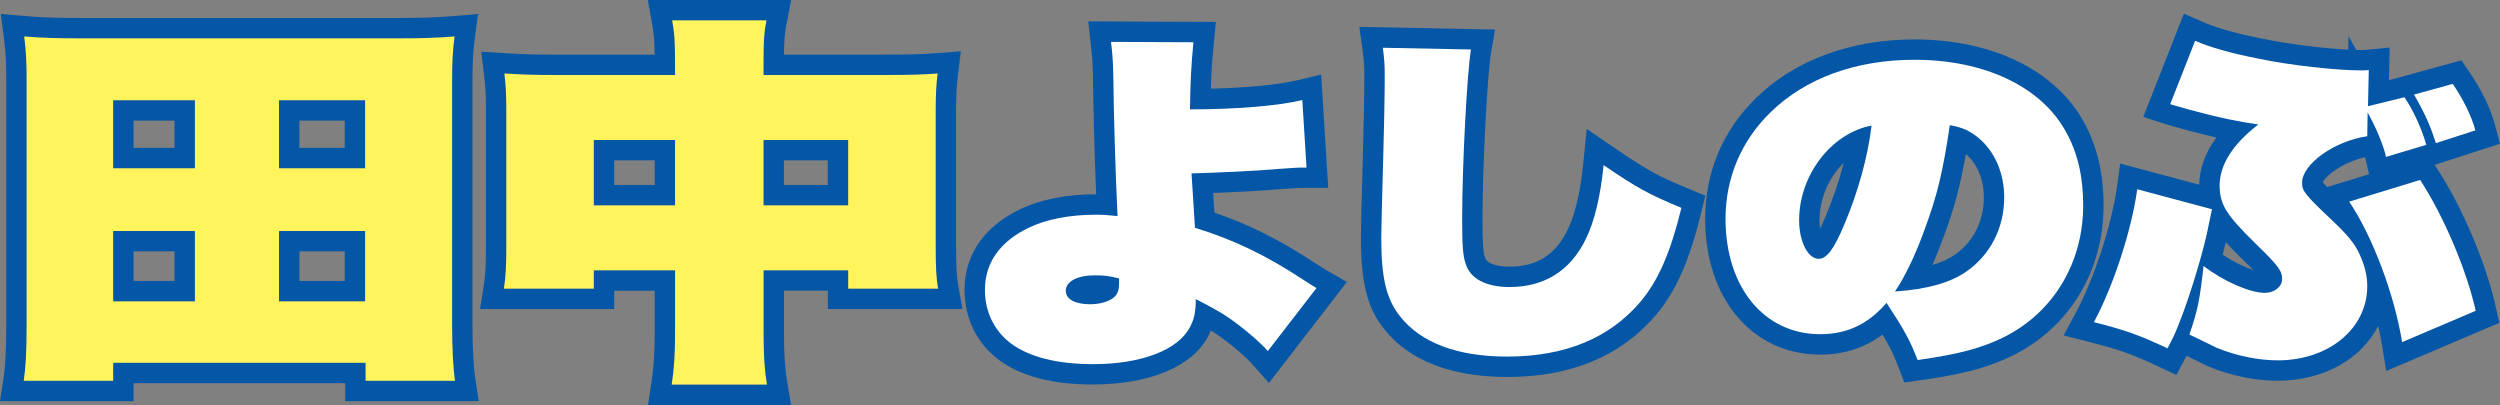 <?xml version="1.0" encoding="UTF-8"?>
<svg id="_レイヤー_1" data-name="レイヤー 1" xmlns="http://www.w3.org/2000/svg" viewBox="0 0 1000 162">
  <rect x="0" y="0" width="1000" height="162" fill="#808080" stroke="none"/>
  <defs>
    <style>
      .cls-1 {
        fill: #fff45c;
      }

      .cls-2 {
        fill: #0456a6;
      }

      .cls-3 {
        fill: #fff;
      }
    </style>
  </defs>
  <g>
    <path class="cls-2" d="M191.51,160.46h-53.42v-7.19H53.42v7.19H0l1.44-9.38c.73-4.75,1.07-11.4,1.07-20.93V32.3c0-7.25-.22-11.31-.9-16.71L.34,5.59l10.04.86c7.19.62,13.49.74,21.93.74h126.88c8.5,0,14.51-.12,21.95-.74l10.05-.84-1.3,10c-.69,5.31-.9,9.21-.9,16.69v97.84c0,8.75.4,16.58,1.07,20.93l1.44,9.38ZM154.38,144.17h18.69c-.24-4.14-.36-8.92-.36-14.02V32.3c0-3.37.04-6.24.16-9.03-4.24.16-8.53.2-13.68.2H32.31c-5.08,0-9.44-.04-13.69-.2.13,2.85.17,5.73.17,9.03v97.84c0,5.49-.11,10.08-.33,14.02h18.65v-7.19h117.26v7.19ZM154.19,128.66h-50.72v-44.43h50.72v44.43ZM119.76,112.37h18.13v-11.83h-18.13v11.83ZM86.11,128.66h-48.98v-44.43h48.98v44.43ZM53.42,112.37h16.39v-11.83h-16.39v11.83ZM154.19,75.46h-50.72V31.95h50.72v43.51ZM119.76,59.16h18.13v-10.92h-18.13v10.92ZM86.11,75.46h-48.98V31.95h48.98v43.51ZM53.42,59.16h16.39v-10.92h-16.39v10.92Z"/>
    <path class="cls-2" d="M316.39,161.99h-57.18l1.41-9.36c.93-6.19,1.26-11.44,1.26-20.04v-16.31h-16.2v7.34h-53.66l1.49-9.42c.66-4.2.87-8.01.87-16.31v-53.36c0-6.39-.15-9.44-.72-14.17l-1.15-9.67,9.72.58c7.47.44,10.99.6,21.18.6h38.45c-.06-5.73-.31-8.38-1.01-12.27l-1.73-9.6h57.33l-1.86,9.68c-.73,3.8-.96,6.31-1.01,12.18h39.42c10.66,0,15.47-.13,21.43-.59l9.92-.76-1.21,9.87c-.55,4.52-.71,7.73-.71,14.3v53.2c0,8.9.18,12.37.85,16.18l1.67,9.55h-53.81v-7.34h-17.55v16.31c0,9.19.33,14.4,1.24,19.91l1.58,9.49ZM277.78,145.7h19.84c-.25-3.67-.35-7.81-.35-13.1v-32.61h50.14v7.34h18.85c-.1-2.65-.13-5.68-.13-9.43v-53.2c0-2.59.02-4.73.09-6.66-3.5.1-7.58.14-13.21.14h-55.73v-13.5c0-3.4.03-6.04.14-8.36h-19.41c.13,2.63.17,5.63.17,9.59v12.28h-54.76c-5.65,0-9.4-.05-12.83-.16.06,1.91.09,4.01.09,6.54v53.36c0,3.68-.03,6.7-.15,9.43h18.86v-7.34h48.79v32.61c0,5.19-.11,9.29-.39,13.1ZM347.41,90.29h-50.14v-42.44h50.14v42.44ZM313.57,73.99h17.55v-9.85h-17.55v9.85ZM278.17,90.29h-48.79v-42.44h48.79v42.44ZM245.68,73.99h16.2v-9.85h-16.2v9.85Z"/>
    <path class="cls-2" d="M437.2,153.81c-16.21,0-28.89-3.32-37.68-9.88-8.85-6.69-13.71-16.63-13.71-28.02,0-13.9,7.85-25.31,22.11-32.14,8.11-3.96,18.71-6.1,30.55-6.03-.73-17.42-1.16-35.58-1.29-47.22-.15-6.38-.29-7.64-.87-12.87l-1.01-9.09,51.04.21-.85,8.88c-.63,6.56-.97,11.55-1.16,17.83,14.28-.35,27.12-1.58,34.71-3.39l9.42-2.25,2.83,45.31h-8.67c-3.05,0-3.94.06-6.86.27-.98.07-2.17.15-3.7.25-6.77.61-17.39,1.16-26.81,1.53.13,2.05.3,4.63.51,7.85,13.82,4.72,26.44,11.06,40.23,20.16l1.81,1.16c1.48.96,1.75,1.13,2.85,1.76l8.13,4.65-31.23,40.42-6.53-7.4c-2.36-2.68-6.14-6.01-10.92-9.64-2.04-1.56-3.77-2.76-5.76-3.98-.33.79-.7,1.58-1.12,2.37-6.24,12.05-23.44,19.24-46.01,19.24ZM438.27,94.04c-9.18,0-17.44,1.57-23.26,4.41-8.7,4.17-12.91,9.87-12.91,17.47,0,6.25,2.49,11.43,7.19,14.98,5.79,4.32,15.46,6.62,27.9,6.62,18.07,0,28.87-5.25,31.55-10.46l.05-.1c.91-1.71,1.34-3.24,1.34-7.33v-13.37l11.88,6.13c8.65,4.46,12.45,6.65,17.92,10.82,2.3,1.74,4.39,3.43,6.28,5.05l8.45-10.94c-13.42-8.62-25.24-14.18-39.07-18.4l-5.38-1.64-.37-5.61c-1.4-21.14-1.4-21.87-1.4-22.3v-7.92l7.91-.23c8.79-.25,25.18-.93,34.3-1.76l.21-.02c1.23-.08,2.23-.15,3.08-.21l-.6-9.56c-10.12,1.42-23.34,2.22-37.37,2.22h-8.26l.12-8.26c.11-7.61.29-13,.68-18.63l-15.22-.06c.07,1.44.12,3.1.17,5.26v.1c.14,13.53.72,36.02,1.68,55.74l.47,9.56-9.51-1.07c-3.4-.38-4.92-.5-7.83-.5ZM435.97,129.85c-12.3,0-17.81-6.79-17.81-13.52,0-7.14,6.12-14.35,19.8-14.35,4.71,0,7.02.37,11.57,1.47l6.23,1.51v8.34c0,5.7-2.06,9.99-6.13,12.77-3.5,2.44-8.35,3.78-13.67,3.78Z"/>
    <path class="cls-2" d="M602.8,150.78c-22.33,0-39.34-6.64-49.17-19.21-5.57-6.96-9.27-15.81-9.27-36.32q0-4.8.77-32.04c.32-10.32.61-25.89.61-32.69,0-4.26-.14-6.37-.69-10.31l-1.32-9.45,54.31,1.06-1.63,9.36c-1.38,7.91-3.41,44.15-3.41,66.23,0,9.56.23,13.31.95,15.43l.08.25c1.01,3.33,7.78,3.58,9.84,3.58,10.75,0,18.29-4.72,23.04-14.44,2.15-4.28,4.97-12.36,6.42-26.97l1.35-13.66,11.34,7.73c12.97,8.84,17.13,11.12,29.64,16.28l6.47,2.67-1.66,6.8c-4.67,19.19-10.09,31.43-18.1,40.93-14,16.46-34.05,24.79-59.59,24.79ZM562,27.42c.02.96.03,1.98.03,3.11,0,7.58-.33,23.76-.62,33.17q-.76,26.99-.76,31.56c0,15.85,2.19,21.76,5.72,26.17l.06.08c8.38,10.73,24.4,12.98,36.36,12.98,20.84,0,36.26-6.22,47.16-19.03,5.37-6.36,9.37-14.81,12.95-27.57-5.71-2.52-10.01-4.75-15.21-7.97-1.49,7.79-3.56,14.33-6.18,19.55-7.4,15.13-20.78,23.5-37.64,23.5-18.62,0-23.95-10.39-25.39-15.01-1.5-4.5-1.77-9.34-1.77-20.54,0-17,1.25-44.27,2.58-59.65l-17.29-.34Z"/>
    <path class="cls-2" d="M761.71,152.99l-2.3-6.09c-1.78-4.7-3.4-8.14-6.39-13.09-7.21,5.39-15.44,8.03-24.93,8.03-27.1,0-46.02-22.32-46.02-54.29,0-18.73,7.11-35.52,20.57-48.55,15.32-14.97,37.76-23.23,63.17-23.23,31.24,0,56.62,12.46,67.89,33.34,5.19,9.48,7.72,20.31,7.72,33.07,0,26.01-13.36,48.34-35.73,59.73-9.9,4.98-20.06,7.73-37.53,10.17l-6.45.9ZM766.12,123.99c2.5,4.04,4.34,7.38,6,11.02,11.89-1.93,19.15-4.09,26.21-7.64,16.76-8.53,26.79-25.44,26.79-45.19,0-10.09-1.83-18.13-5.75-25.29-8.4-15.56-28.42-24.83-53.58-24.83-21.12,0-39.52,6.61-51.81,18.61-10.24,9.92-15.64,22.66-15.64,36.87,0,22.72,11.95,37.99,29.73,37.99,8.29,0,14.57-2.99,20.36-9.7l1.05-1.22,1.76-2.59c3.62-5.34,7.49-13.45,10.89-22.85l.03-.09c4.78-12.75,7.13-22.51,9.69-40.17l1.19-8.25,8.22,1.38c6.24,1.05,10.68,3.03,15.31,6.83,8.44,7.05,13.26,18.02,13.26,30.13,0,14.97-6.88,28.26-18.88,36.47-6.29,4.3-14.46,7.11-24.83,8.51ZM777.44,94.77c-1.44,3.98-2.95,7.74-4.5,11.22,3.53-1.03,6.47-2.35,8.81-3.96,7.49-5.13,11.79-13.52,11.79-23.02,0-7.18-2.62-13.52-7.19-17.44-2.23,12.88-4.77,22.14-8.91,33.2ZM727.47,111.67c-9.25,0-15.97-9.91-15.97-23.57,0-21.97,15.65-42.12,35.62-45.88l10.93-2.06-1.34,11.04c-1.61,13.33-5.58,27.75-11.47,41.72-3.96,9.48-8.6,18.75-17.78,18.75ZM729.71,96.1h0,0ZM737.52,65.1c-5.87,5.73-9.72,14.22-9.72,22.99,0,1.25.1,2.37.26,3.35.61-1.25,1.34-2.84,2.17-4.84,3.02-7.16,5.47-14.41,7.29-21.51Z"/>
    <path class="cls-2" d="M911.17,152.3c-9.04,0-18.91-2.03-27.81-5.72l-.21-.09c-.11-.05-.51-.24-1.21-.59-1.26-.63-3.65-1.81-7.31-3.58-.15.28-.3.56-.45.85l-3.64,6.79-6.99-3.26c-11.75-5.48-16.28-6.96-28.01-9.96l-10.08-2.57,4.91-9.17c7.38-13.77,14.29-34.98,16.44-50.44l1.27-9.13,31.62,8.45c.05-4.99,1.53-11.62,6.88-18.88-3.16-.7-6.27-1.47-9.15-2.26-1.95-.44-3.48-.89-5.23-1.4-.6-.17-1.24-.36-1.96-.57-2.22-.57-2.38-.62-4.66-1.35l-8.27-2.65,16.24-41.3,7.75,3.39c3.79,1.66,10.99,4.15,23.75,6.63l.15.03c9.48,2.02,23.99,3.83,34.11,4.35l.09-5.41,3.08,5.53c.69.02,1.35.03,1.97.03.83,0,1.28,0,2.26-.1l9.15-.91-.28,13.03,2.63-.65,26.33-7.26,3.28,4.81c4.85,7.1,8.47,14.59,10.2,21.1l1.98,7.47-26.14,8.43,1.02,1.57c10.05,15.43,19.44,37.53,23.36,55l1.49,6.62-45.25,19.26-1.67-10.26c-.41-2.53-.92-5.13-1.53-7.77-6.71,13.17-21.75,21.91-40.11,21.91ZM889.81,131.61c6.81,2.79,14.58,4.39,21.36,4.39,15.72,0,27.58-9.23,27.58-21.46,0-2.98-.75-6.04-2.3-9.36l-.06-.13c-1.15-2.58-3.02-5.21-9.19-11.02-11.16-10.58-14.52-13.77-14.52-20.94,0-6.31,4.08-12.7,11.5-17.99,4.3-3.07,9.42-5.54,14.67-7.12l.19-11.78c-11.05-.53-26.67-2.47-37.17-4.7-7.36-1.43-13.77-3.02-19.17-4.74l-3.77,9.58c.74.2,1.46.39,2.27.57l.39.1c6.98,1.93,15.74,3.75,22.88,4.74l19.36,2.7-15.54,11.85c-7.92,6.03-12.28,12.39-12.28,17.9,0,4.07.45,6.17,11.67,17.19,9.47,9.2,13.33,13.23,13.33,20.27,0,7.53-6.75,13.66-15.05,13.66-5.43,0-11.98-2.21-18.1-5.31-.57,3.37-1.23,6.3-2.18,9.58,1.59.78,2.75,1.36,3.52,1.73.27.14.48.24.62.31ZM849.19,123.57c4.79,1.42,8.83,2.87,13.96,5.08.29-.69.57-1.4.87-2.16l.04-.11c4.31-10.71,9.49-28.32,11.21-36.8l-13.89-3.71c-2.6,12.32-7.05,26.1-12.18,37.7ZM951.98,85.42c6.21,11.69,11.6,26.16,14.88,40.02l13.79-5.87c-3.58-12.39-9.67-26.64-16.24-37.95l-12.44,3.8ZM889.07,101.87c4.41,2.95,8.85,5.03,12.25,6.15-1.79-1.85-3.82-3.82-5.03-4.99-2.29-2.24-4.26-4.28-5.97-6.14-.37,1.57-.79,3.24-1.26,4.98ZM929.1,72.91c.4.49,1.01,1.16,1.75,1.93l16.76-5.13-1.16-5.19c-.11-.5-.25-1.04-.42-1.61-8.99,1.93-15.78,7.47-16.94,9.99ZM957.85,48.28c.68,1.48,1.3,2.95,1.87,4.38l.24-.07c-.65-1.49-1.34-2.95-2.06-4.32h-.05ZM978.31,44.64c.36.81.71,1.62,1.04,2.43l.17-.05c-.38-.78-.78-1.58-1.21-2.38Z"/>
  </g>
  <path class="cls-1" d="M146.23,152.31v-7.19H45.27v7.19H9.49c.77-5.05,1.16-11.77,1.16-22.17V32.3c0-7.03-.19-11.62-.97-17.73,7.16.61,13.35.76,22.63.76h126.88c9.28,0,15.28-.15,22.63-.76-.77,5.96-.97,10.4-.97,17.73v97.84c0,8.71.39,17.12,1.16,22.17h-35.78ZM45.27,67.31h32.69v-27.21h-32.69v27.21ZM45.27,120.52h32.69v-28.13h-32.69v28.13ZM111.61,67.31h34.43v-27.21h-34.43v27.21ZM111.61,120.52h34.43v-28.13h-34.43v28.13Z"/>
  <path class="cls-1" d="M237.53,108.13v7.34h-35.98c.77-4.89.97-9.17.97-17.58v-53.36c0-6.88-.19-10.24-.77-15.14,7.74.46,11.41.61,21.66.61h46.61v-4.13c0-9.02-.19-12.38-1.16-17.73h37.72c-.97,5.05-1.16,8.26-1.16,16.51v5.35h47.58c11.22,0,16.05-.15,22.05-.61-.58,4.74-.77,8.26-.77,15.29v53.2c0,9.17.19,13.15.97,17.58h-35.97v-7.34h-33.85v24.46c0,9.94.39,15.44,1.35,21.25h-38.1c.97-6.42,1.35-11.92,1.35-21.25v-24.46h-32.49ZM237.53,56v26.14h32.49v-26.14h-32.49ZM305.42,82.14h33.85v-26.14h-33.85v26.14Z"/>
  <path class="cls-3" d="M477.37,16.89c-.92,9.64-1.23,15.98-1.38,26.86,18.25,0,35.12-1.38,44.93-3.72l1.69,26.99c-4.45,0-4.91.14-11.19.55-9.05.83-25.15,1.52-34.81,1.79,0,.55.46,7.85,1.38,21.76,15.33,4.68,28.52,11.02,43.55,20.93,3.22,2.07,3.37,2.2,5.06,3.17l-19.47,25.2c-2.91-3.31-7.21-7.02-12.11-10.74-5.06-3.86-8.43-5.78-16.71-10.05,0,5.1-.61,7.99-2.3,11.16-4.75,9.23-19.47,14.87-38.79,14.87-14.41,0-25.61-2.89-32.82-8.26-6.75-5.1-10.43-12.67-10.43-21.49,0-10.74,5.98-19.28,17.48-24.79,7.05-3.44,16.41-5.23,26.83-5.23,3.22,0,5.06.14,8.74.55-.92-18.87-1.53-41.46-1.69-56.05-.15-6.61-.31-8.13-.92-13.63l32.97.14ZM437.96,110.13c-7.05,0-11.65,2.48-11.65,6.2,0,3.31,3.68,5.37,9.66,5.37,3.53,0,6.9-.83,9.05-2.34,1.84-1.24,2.61-3.03,2.61-6.06v-1.93c-3.99-.96-5.67-1.24-9.66-1.24Z"/>
  <path class="cls-3" d="M588.39,19.78c-1.53,8.81-3.53,46.28-3.53,67.62,0,11.02.31,14.87,1.38,18.04,1.84,6.06,8.13,9.37,17.63,9.37,13.8,0,24.23-6.47,30.36-19.01,3.53-7.02,5.98-17.35,7.21-29.75,13.34,9.09,18.09,11.71,31.13,17.08-4.29,17.63-9.2,29.06-16.41,37.6-12.42,14.6-30.21,21.9-53.36,21.9-19.78,0-34.5-5.51-42.78-16.11-5.52-6.89-7.51-15.43-7.51-31.26q0-4.68.77-31.81c.31-9.92.61-25.76.61-32.92,0-4.55-.15-7.02-.77-11.43l35.27.69Z"/>
  <path class="cls-3" d="M754.61,121.15c-7.36,8.54-15.79,12.53-26.53,12.53-22.39,0-37.87-18.73-37.87-46.14,0-16.39,6.29-31.26,18.09-42.7,13.95-13.63,34.19-20.93,57.5-20.93,28.21,0,50.91,10.88,60.72,29.06,4.6,8.4,6.75,17.77,6.75,29.2,0,22.86-11.81,42.56-31.28,52.47-9.05,4.55-18.25,7.02-34.96,9.37-2.91-7.71-5.52-12.39-12.42-22.86ZM719.65,88.1c0,8.54,3.53,15.43,7.82,15.43,3.22,0,6.13-3.86,10.27-13.77,5.52-13.08,9.35-26.86,10.89-39.53-16.1,3.03-28.98,19.83-28.98,37.87ZM769.79,91.95c-3.83,10.6-7.97,19.01-11.81,24.65,12.57-.83,21.93-3.44,28.37-7.85,9.66-6.61,15.33-17.49,15.33-29.75,0-9.64-3.68-18.32-10.27-23.83-3.53-2.89-6.59-4.27-11.5-5.1-2.61,18.04-5.06,28.37-10.12,41.87Z"/>
  <path class="cls-3" d="M884.8,83.69q-.46,1.93-1.23,5.78c-1.53,8.81-7.36,28.51-11.96,39.94-1.38,3.58-2.61,6.2-4.6,9.92-12.11-5.65-17.02-7.3-29.44-10.47,7.82-14.6,15.03-36.64,17.33-53.16l29.9,7.99ZM961.77,38.93c3.37,4.82,6.9,12.4,8.74,19.01l-16.1,4.82c-1.07-4.82-3.99-11.71-7.36-17.77l-.15,9.5c-13.19,1.93-26.07,11.16-26.07,18.59,0,3.31.92,4.55,11.96,15.01,6.29,5.92,9.2,9.5,11.04,13.63,1.99,4.27,3.07,8.54,3.07,12.81,0,16.8-15.33,29.61-35.73,29.61-7.82,0-16.71-1.79-24.69-5.1-.31-.14-3.83-1.93-10.73-5.23,3.37-9.78,4.14-13.77,5.67-27.41,8.13,6.2,18.55,10.74,24.53,10.74,3.83,0,6.9-2.48,6.9-5.51,0-3.31-1.53-5.37-10.89-14.46-11.5-11.29-14.11-15.43-14.11-23,0-8.26,5.37-16.66,15.49-24.38-6.9-.96-15.95-2.75-23.92-4.96-2.45-.55-4.14-1.1-7.05-1.93q-2.15-.55-4.29-1.24l9.97-25.34c5.67,2.48,14.11,4.96,25.45,7.16,12.27,2.62,31.13,4.68,40.94,4.68.92,0,1.69,0,3.07-.14l-.31,14.46,14.57-3.58ZM968.06,71.98c9.51,14.6,18.55,35.95,22.23,52.34l-29.44,12.53c-3.07-18.87-11.65-42.01-21.16-56.19l28.37-8.68ZM974.35,57.25c-2.15-6.75-4.29-11.71-8.74-19.42l15.49-4.27c4.14,6.06,7.51,12.81,9.05,18.59l-15.79,5.1Z"/>
</svg>